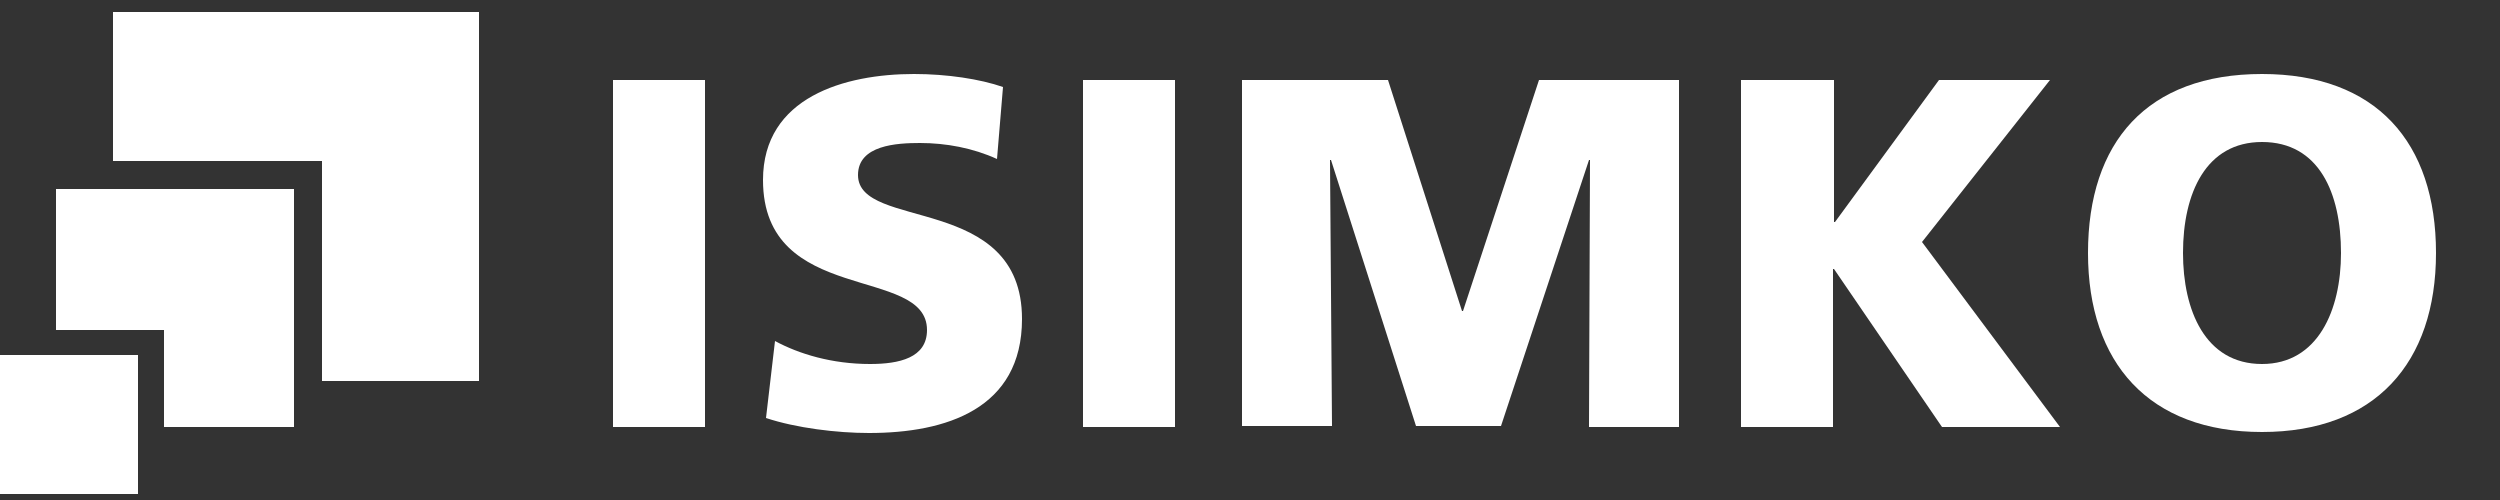 <?xml version="1.0" encoding="utf-8"?>
<!-- Generator: Adobe Illustrator 24.1.3, SVG Export Plug-In . SVG Version: 6.00 Build 0)  -->
<svg version="1.1" id="Ebene_1" xmlns="http://www.w3.org/2000/svg" xmlns:xlink="http://www.w3.org/1999/xlink" x="0px" y="0px"
	 viewBox="0 0 250 50" style="enable-background:new 0 0 250 50;" xml:space="preserve">
<rect x="0" y="0" width="250" height="50" fill="#333333" stroke="none"/>
<style type="text/css">
	.st0{fill:#FFFFFF;}
</style>
<g>
	<path class="st0" d="M61.3,8h9.2v34.7h-9.2V8z"/>
	<path class="st0" d="M77.5,34.1c2.4,1.3,5.7,2.3,9.5,2.3c2.9,0,5.7-0.6,5.7-3.4c0-6.5-16.4-2.4-16.4-15c0-8.3,8.2-10.6,15.1-10.6
		c3.3,0,6.6,0.5,8.9,1.3l-0.6,7.2c-2.4-1.1-5.1-1.6-7.7-1.6c-2.3,0-6.2,0.2-6.2,3.2c0,5.6,16.4,1.8,16.4,14.4
		c0,9-7.6,11.4-15.3,11.4c-3.2,0-7.3-0.5-10.3-1.5L77.5,34.1z"/>
	<path class="st0" d="M108.3,8h9.2v34.7h-9.2V8z"/>
	<path class="st0" d="M124.2,8h14.6l7.4,23.1h0.1L153.9,8h14v34.7h-9L159,16h-0.1l-8.8,26.6h-8.5L133.1,16H133l0.2,26.6h-9V8z"/>
	<path class="st0" d="M174.2,8h9.2v14.2h0.1L193.9,8H205l-12.8,16.2L206,42.7h-11.8l-10.8-15.8h-0.1v15.8h-9.2V8H174.2z"/>
	<path class="st0" d="M226.2,7.4c11.4,0,17.4,6.8,17.4,17.9c0,11-6.1,17.9-17.4,17.9s-17.4-6.9-17.4-17.9
		C208.8,14.2,214.7,7.4,226.2,7.4z M226.2,36.4c5.6,0,7.9-5.4,7.9-11.1c0-6-2.2-11.1-7.9-11.1c-5.6,0-7.9,5.1-7.9,11.1
		C218.3,31,220.5,36.4,226.2,36.4z"/>
</g>
<path class="st0" d="M32.2,16.1c-7.1,0-13.9,0-20.9,0c0-4.9,0-10,0-14.9c12.2,0,24.3,0,36.6,0c0,12.2,0,24.7,0,36.9
	c-5.2,0-10.4,0-15.7,0C32.2,30.8,32.2,23.6,32.2,16.1z"/>
<rect y="35.5" class="st0" width="13.8" height="13.9"/>
<polygon class="st0" points="5.6,18.9 5.6,33 16.4,33 16.4,42.7 29.4,42.7 29.4,18.9 "/>
</svg>
